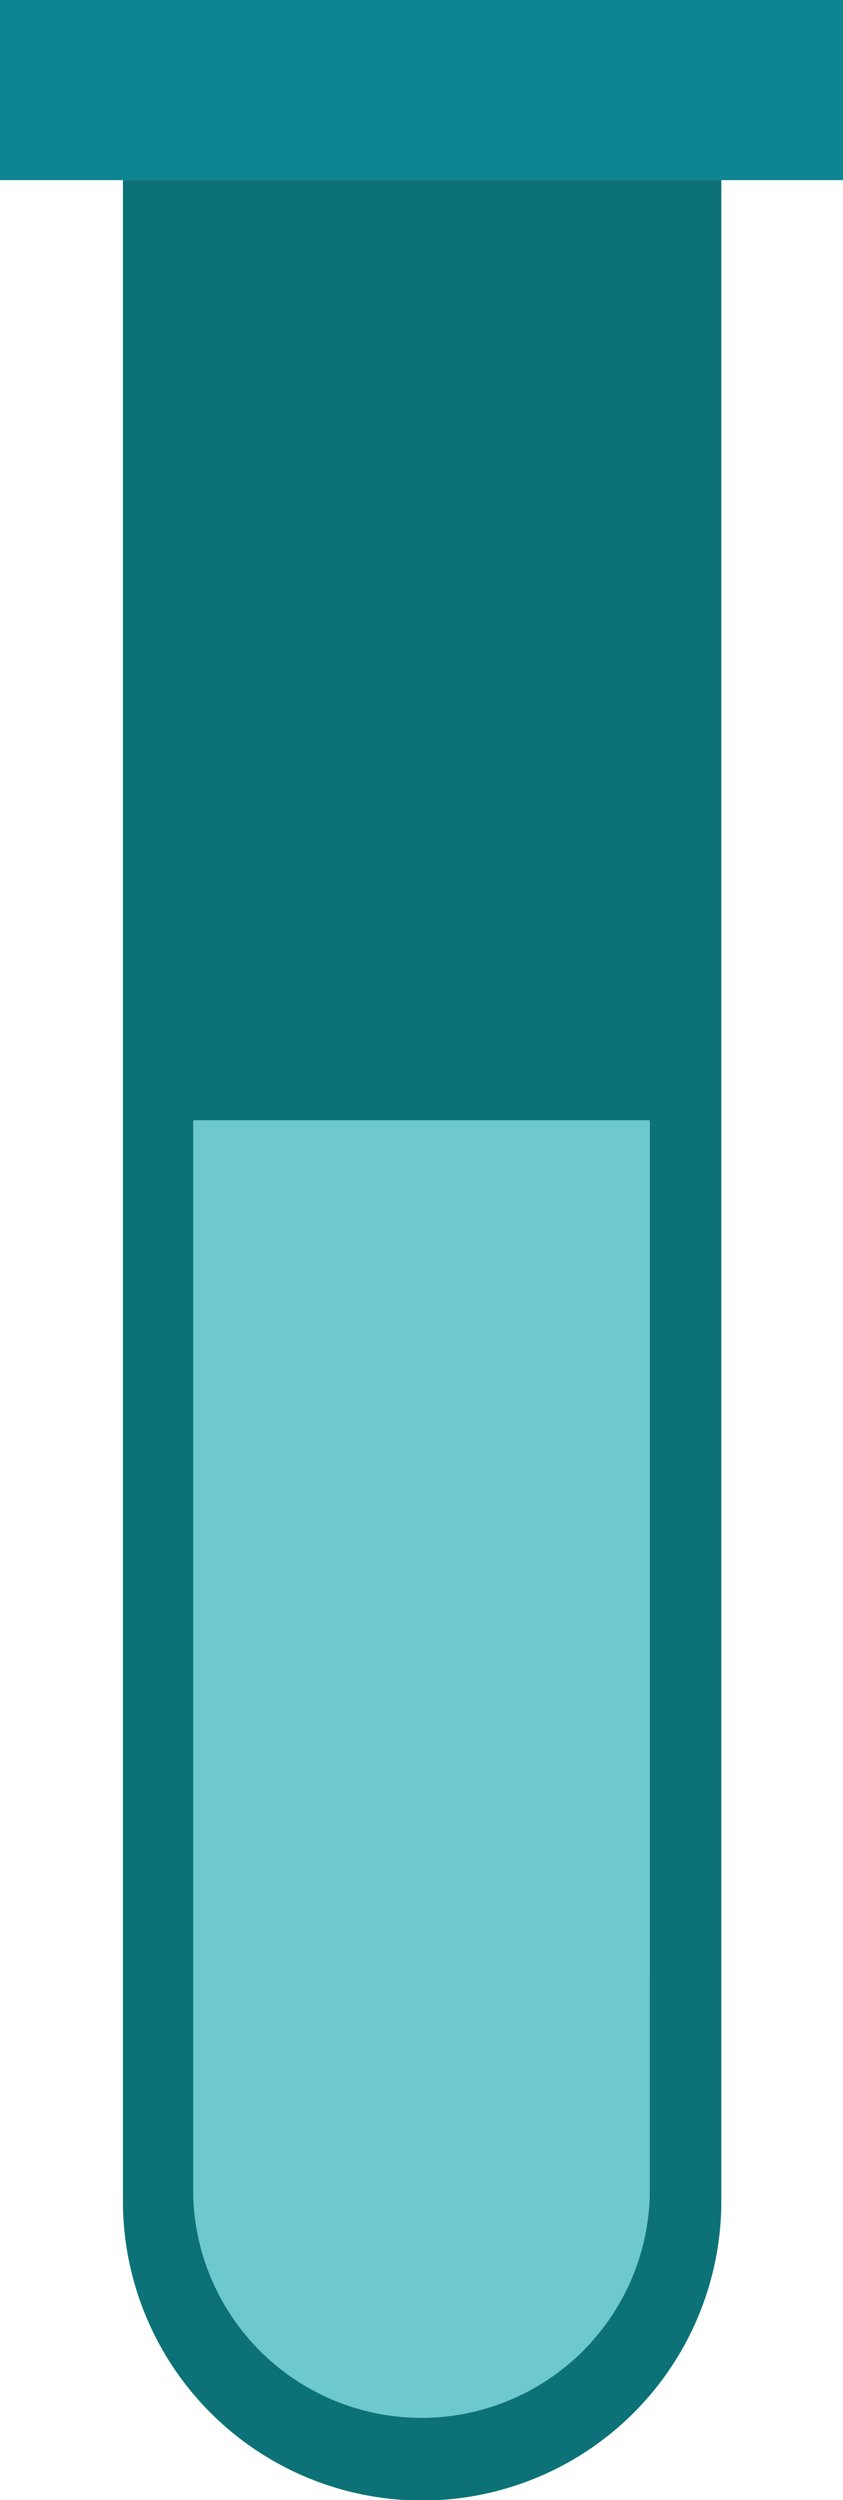 <?xml version="1.0" encoding="UTF-8"?> <svg xmlns="http://www.w3.org/2000/svg" viewBox="0 0 33.81 100.2"><defs><style>.cls-1{fill:#0c7277;}.cls-2{fill:#0e8591;}.cls-3{fill:#6ec9ce;}</style></defs><g id="Capa_2" data-name="Capa 2"><g id="Objects"><path class="cls-1" d="M4.93,88.22a12,12,0,1,0,24,0v-81H4.93ZM26.06,44.9V79.25a9.16,9.16,0,0,1-18.31,0V44.9Z"></path><polygon class="cls-2" points="28.88 0 4.93 0 0 0 0 7.22 4.93 7.22 28.88 7.22 33.81 7.22 33.81 0 28.88 0"></polygon><path class="cls-3" d="M7.75,88.05a9.16,9.16,0,0,0,18.31,0V44.9H7.75Z"></path></g></g></svg> 